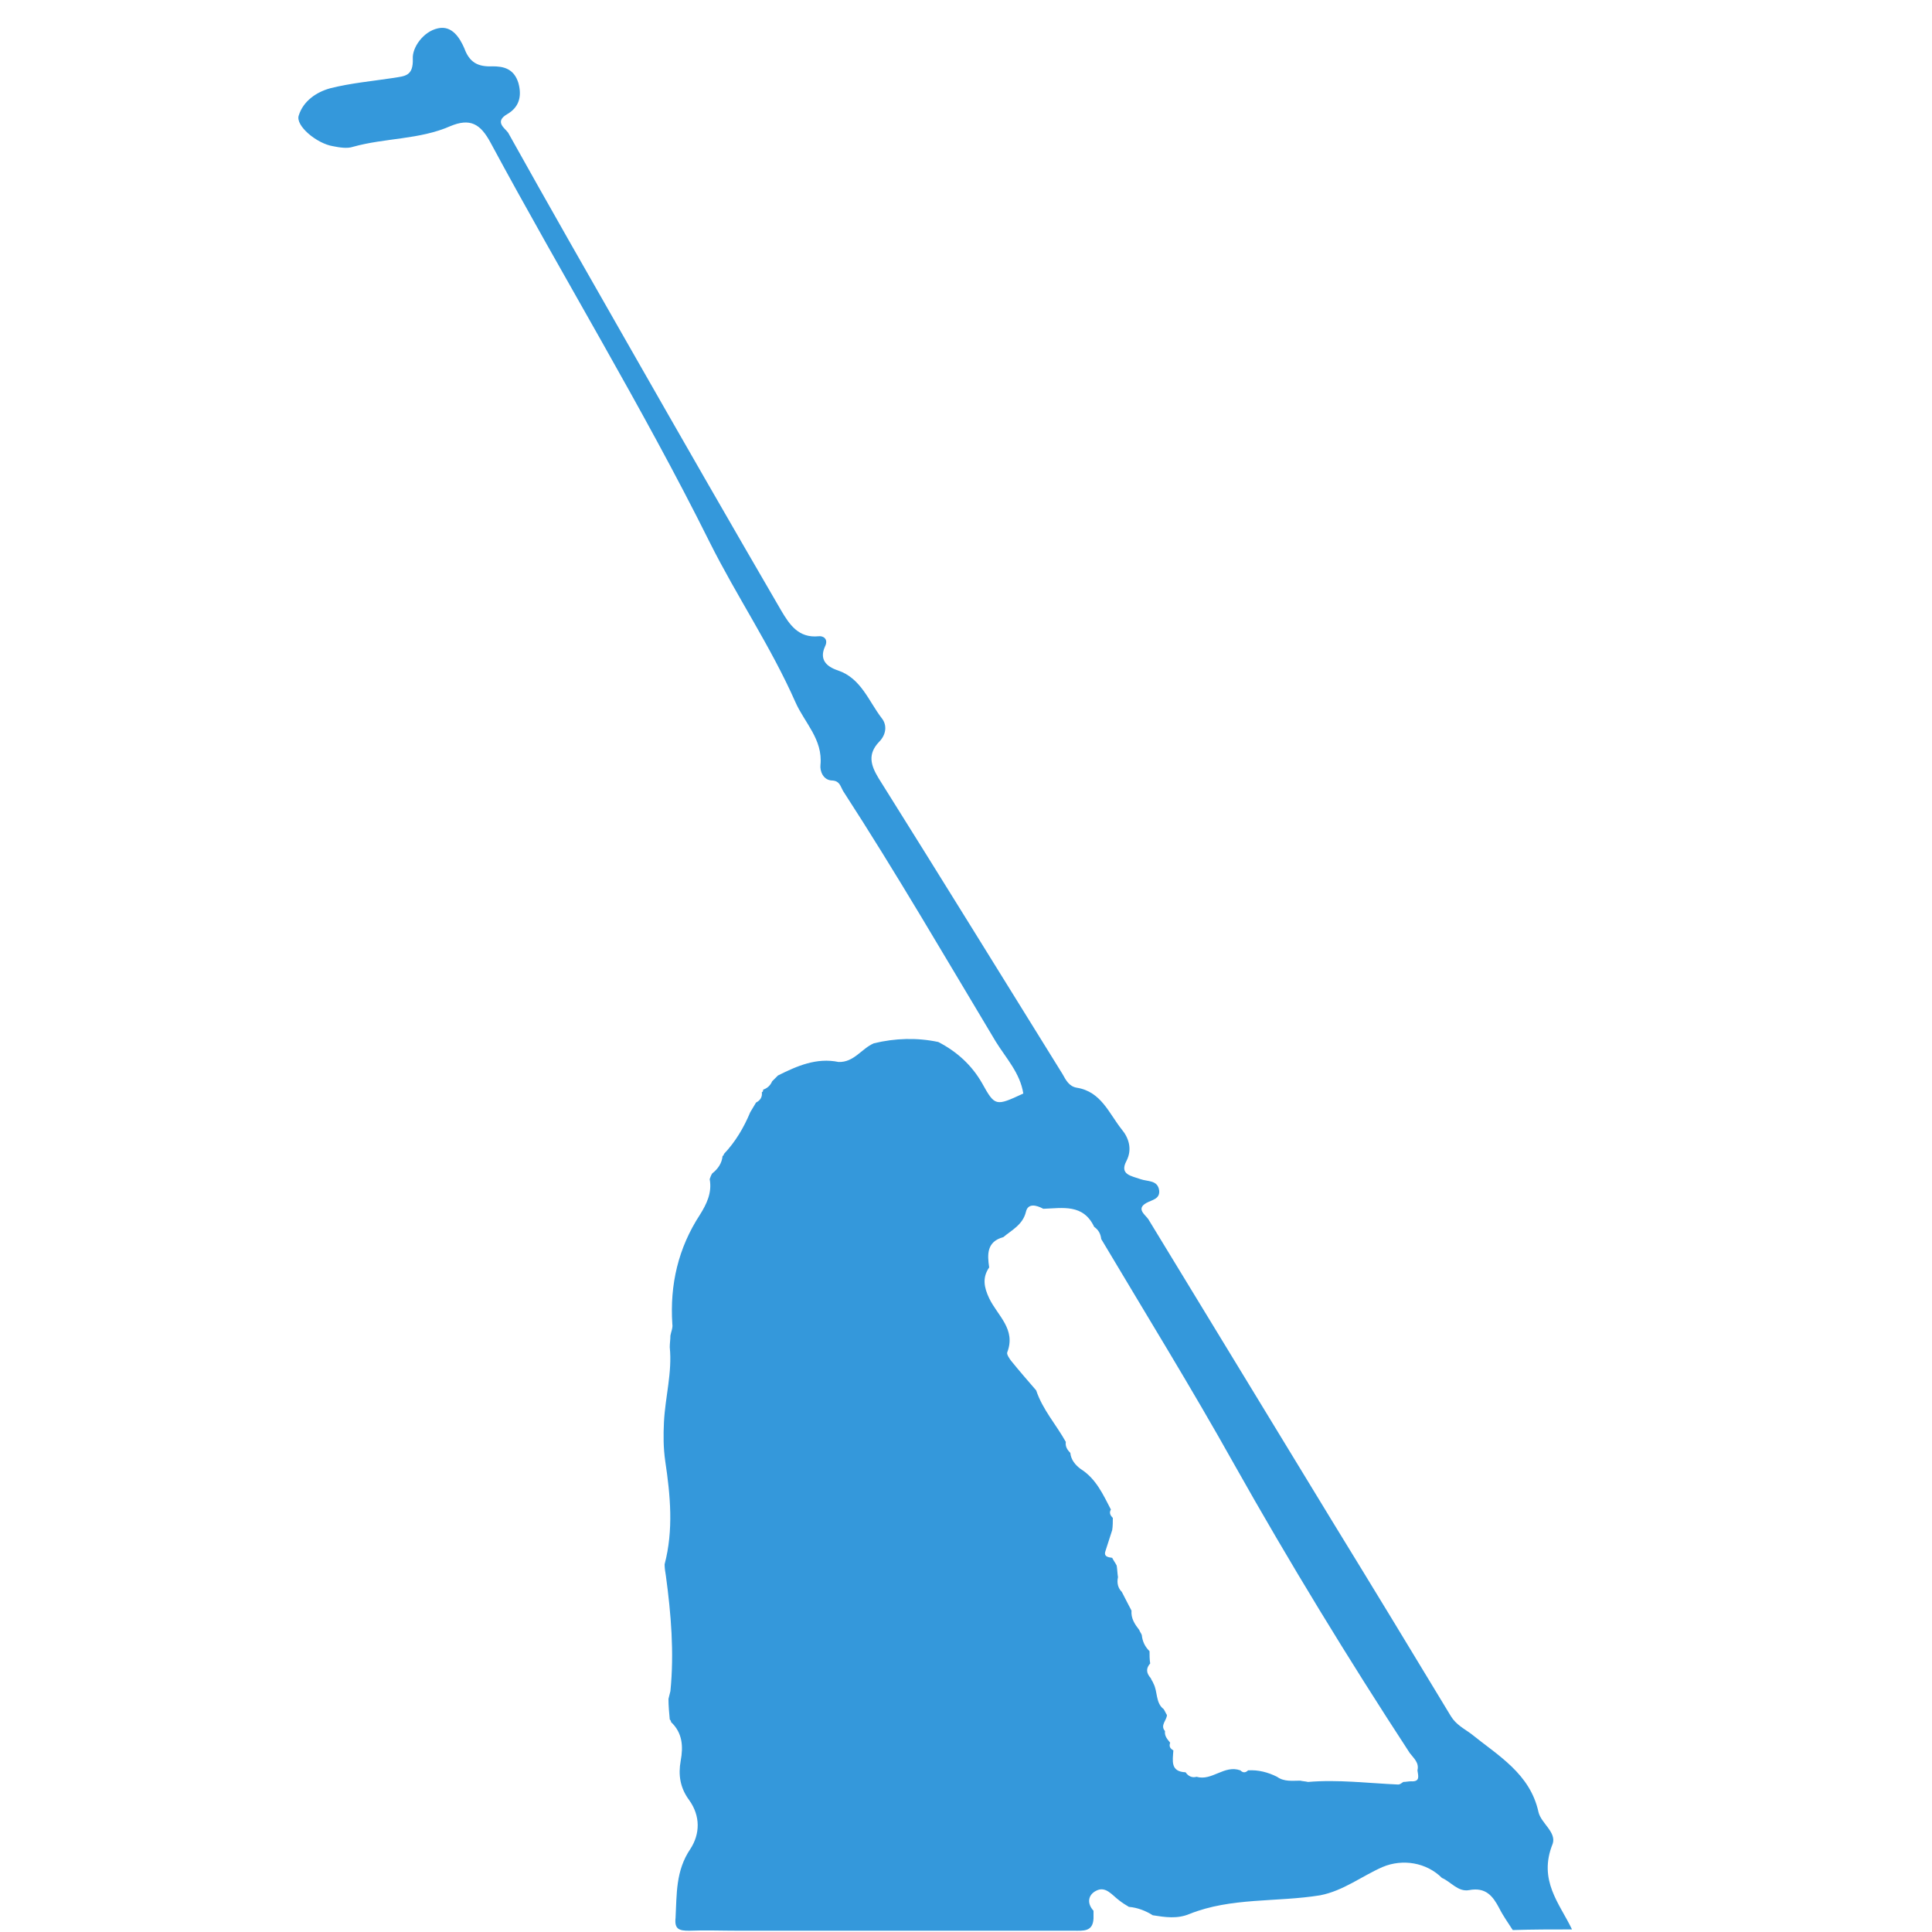 <?xml version="1.0" encoding="utf-8"?>
<!-- Generator: Adobe Illustrator 24.0.0, SVG Export Plug-In . SVG Version: 6.00 Build 0)  -->
<svg version="1.1" id="Layer_1" xmlns="http://www.w3.org/2000/svg" xmlns:xlink="http://www.w3.org/1999/xlink" x="0px" y="0px"
	 viewBox="0 0 300 300" style="enable-background:new 0 0 300 300;" xml:space="preserve">
<style type="text/css">
	.st0{fill:#3498DB;}
</style>
<path class="st0" d="M244.1,299.6c-3.1,0-6.1,0-9.2,0.1c-0.7-1.1-1.5-2.2-2.1-3.4c-1-1.9-2.1-3.3-4.7-2.8c-1.7,0.3-2.8-1.3-4.2-1.9
	c-2.4-2.4-6.1-3-9.2-1.7c-3.2,1.4-6.1,3.7-9.7,4.4c-6.8,1.1-13.8,0.3-20.3,2.9c-1.9,0.8-3.8,0.5-5.7,0.2c-1.1-0.7-2.4-1.2-3.7-1.3
	c-0.5-0.3-1-0.6-1.5-1c-1.1-0.8-2.1-2.3-3.6-1.5c-1.2,0.6-1.5,1.9-0.4,3.1c0,0.4,0,0.8,0,1.2c-0.1,2.1-1.6,1.9-3.1,1.9
	c-17.3,0-34.7,0-52,0c-2.6,0-5.2-0.1-7.7,0c-1.5,0-2.3-0.2-2.1-2c0.2-3.7,0-7.3,2.3-10.7c1.5-2.3,1.6-5.1-0.2-7.6
	c-1.4-1.9-1.7-3.9-1.3-6.1c0.4-2.2,0.3-4.3-1.5-6c0-0.2-0.1-0.3-0.2-0.4c-0.1-1.1-0.2-2.1-0.2-3.2c0.1-0.4,0.2-0.8,0.3-1.2
	c0.6-6,0.1-12-0.7-17.9c-0.1-0.6-0.2-1.2-0.2-1.8c1.4-5.3,0.9-10.7,0.1-16c-0.3-2.1-0.3-4-0.2-6.1c0.2-3.9,1.3-7.7,0.9-11.6
	c0-0.6,0.1-1.2,0.1-1.8c0.1-0.6,0.4-1.2,0.3-1.8c-0.4-6.1,0.9-11.8,4.3-17c1-1.6,1.9-3.4,1.5-5.5c0.1-0.3,0.2-0.6,0.4-0.9
	c0.9-0.7,1.5-1.6,1.6-2.7c0.2-0.1,0.2-0.2,0.2-0.3c1.8-1.9,3.1-4.1,4.1-6.5c0.3-0.5,0.6-1,0.9-1.5c0.6-0.3,1-0.8,0.9-1.6
	c0.2-0.1,0.2-0.2,0.2-0.4c0.6-0.2,1.1-0.6,1.4-1.3c0.3-0.3,0.6-0.6,0.9-0.9c3-1.5,6-2.8,9.4-2.1c2.4,0.1,3.6-2.1,5.5-2.9
	c3.3-0.8,6.7-0.9,10-0.2c2.9,1.5,5.2,3.6,6.8,6.4c2,3.6,2.1,3.6,6.4,1.6c-0.5-3.2-2.7-5.5-4.3-8.1c-7.8-13-15.4-26.1-23.7-38.9
	c-0.4-0.7-0.5-1.5-1.6-1.6c-1.5,0-2-1.5-1.9-2.4c0.4-4-2.5-6.6-3.9-9.8c-3.8-8.6-9.1-16.4-13.3-24.8c-10.5-21.1-22.8-41.2-34-62
	c-1.6-3-3.2-3.9-6.3-2.6c-4.8,2.1-10.1,1.8-15.1,3.2c-0.9,0.3-2.1,0.1-3.1-0.1c-2.5-0.4-5.9-3.2-5.3-4.8c0.7-2.2,2.7-3.6,4.9-4.2
	c3.2-0.8,6.5-1.1,9.8-1.6c1.7-0.3,3.1-0.2,3-3c-0.1-1.7,1.6-4.2,3.9-4.7c2.2-0.5,3.4,1.5,4.1,3.1c0.8,2.2,2.1,2.9,4.4,2.8
	c1.6,0,3.3,0.3,4,2.6c0.6,2.2,0,3.8-1.7,4.8c-2.1,1.2-0.4,2.2,0.1,2.9c6.3,11.3,12.7,22.5,19.1,33.7c7.7,13.5,15.5,27.1,23.3,40.5
	c1.3,2.2,2.7,4.3,5.8,4c0.7-0.1,1.6,0.4,1,1.6c-0.9,2,0.2,3.1,2,3.7c3.6,1.2,4.8,4.8,6.8,7.4c0.9,1.1,0.7,2.6-0.4,3.7
	c-1.8,1.9-1.3,3.6-0.1,5.6c9.6,15.3,19.1,30.7,28.6,46c0.5,0.9,1,1.9,2.2,2.1c3.8,0.6,5,4,7,6.5c1,1.2,1.7,3,0.7,4.9
	c-1.1,2.1,0.8,2.3,2.2,2.8c1.1,0.4,2.7,0.1,2.9,1.8c0.1,1.3-1.1,1.4-2,1.9c-1.6,0.9-0.2,1.8,0.3,2.5c9.5,15.6,19,31.2,28.5,46.8
	c6.2,10.1,12.4,20.3,18.5,30.4c0.8,1.3,2,1.9,3.1,2.7c4.2,3.4,9.2,6.2,10.5,12.2c0.4,1.7,2.8,3.1,2.2,4.9
	C238.8,292,242.2,295.6,244.1,299.6z M175.7,250.1c-0.1,1.2,0.5,2.1,1.2,3c0.1,0.3,0.3,0.5,0.4,0.8c0.1,1,0.5,1.8,1.2,2.5
	c0,0.6,0,1.3,0.1,1.9c-0.7,0.8-0.6,1.5,0.1,2.3c0.1,0.3,0.3,0.5,0.4,0.8c0.7,1.3,0.3,3,1.6,4c0.2,0.3,0.3,0.6,0.5,0.9
	c0,0.8-1.1,1.6-0.3,2.5c-0.1,0.8,0.4,1.3,0.8,1.8c-0.2,0.6,0,0.9,0.5,1.2c-0.1,1.6-0.5,3.3,1.9,3.4c0.4,0.6,1,0.9,1.7,0.7
	c2.4,0.7,4.3-1.9,6.8-1c0.4,0.4,0.8,0.4,1.2,0c1.6-0.1,3.1,0.3,4.5,1c1.1,0.8,2.4,0.6,3.6,0.6c0.4,0.1,0.8,0.1,1.2,0.2
	c4.7-0.4,9.4,0.2,14,0.4c0.3,0,0.5-0.2,0.8-0.4c0.4,0,0.8-0.1,1.2-0.1c1.5,0.1,1.1-0.9,1-1.7c0.3-1.2-0.6-1.9-1.2-2.7
	c-9.6-14.7-18.7-29.6-27.3-44.9c-6.6-11.8-13.7-23.3-20.6-34.9c-0.1-0.8-0.4-1.4-1.1-1.9c-1.7-3.6-4.9-2.9-7.9-2.8
	c-1.1-0.6-2.4-0.9-2.7,0.5c-0.5,2-2.2,2.8-3.5,3.9c-2.6,0.7-2.5,2.7-2.2,4.7c-1.1,1.6-0.8,3.1,0,4.8c1.3,2.7,4.2,4.8,2.8,8.4
	c-0.1,0.3,0.3,0.9,0.6,1.3c1.3,1.6,2.6,3.1,3.9,4.6c1,3,3.1,5.3,4.6,8c-0.1,0.7,0.2,1.2,0.7,1.7c0.1,1.1,0.8,1.9,1.6,2.5
	c2.4,1.5,3.5,4,4.7,6.3c-0.3,0.5-0.1,0.9,0.3,1.3c0,0.6,0,1.3-0.1,1.9c-0.3,1-0.7,2.1-1,3.1c-0.4,1,0.3,1.1,1,1.2
	c0.2,0.4,0.5,0.8,0.7,1.2c0.1,0.6,0.1,1.2,0.2,1.8c-0.2,0.9,0,1.7,0.6,2.3C174.8,248.4,175.3,249.3,175.7,250.1z"/>
</svg>
